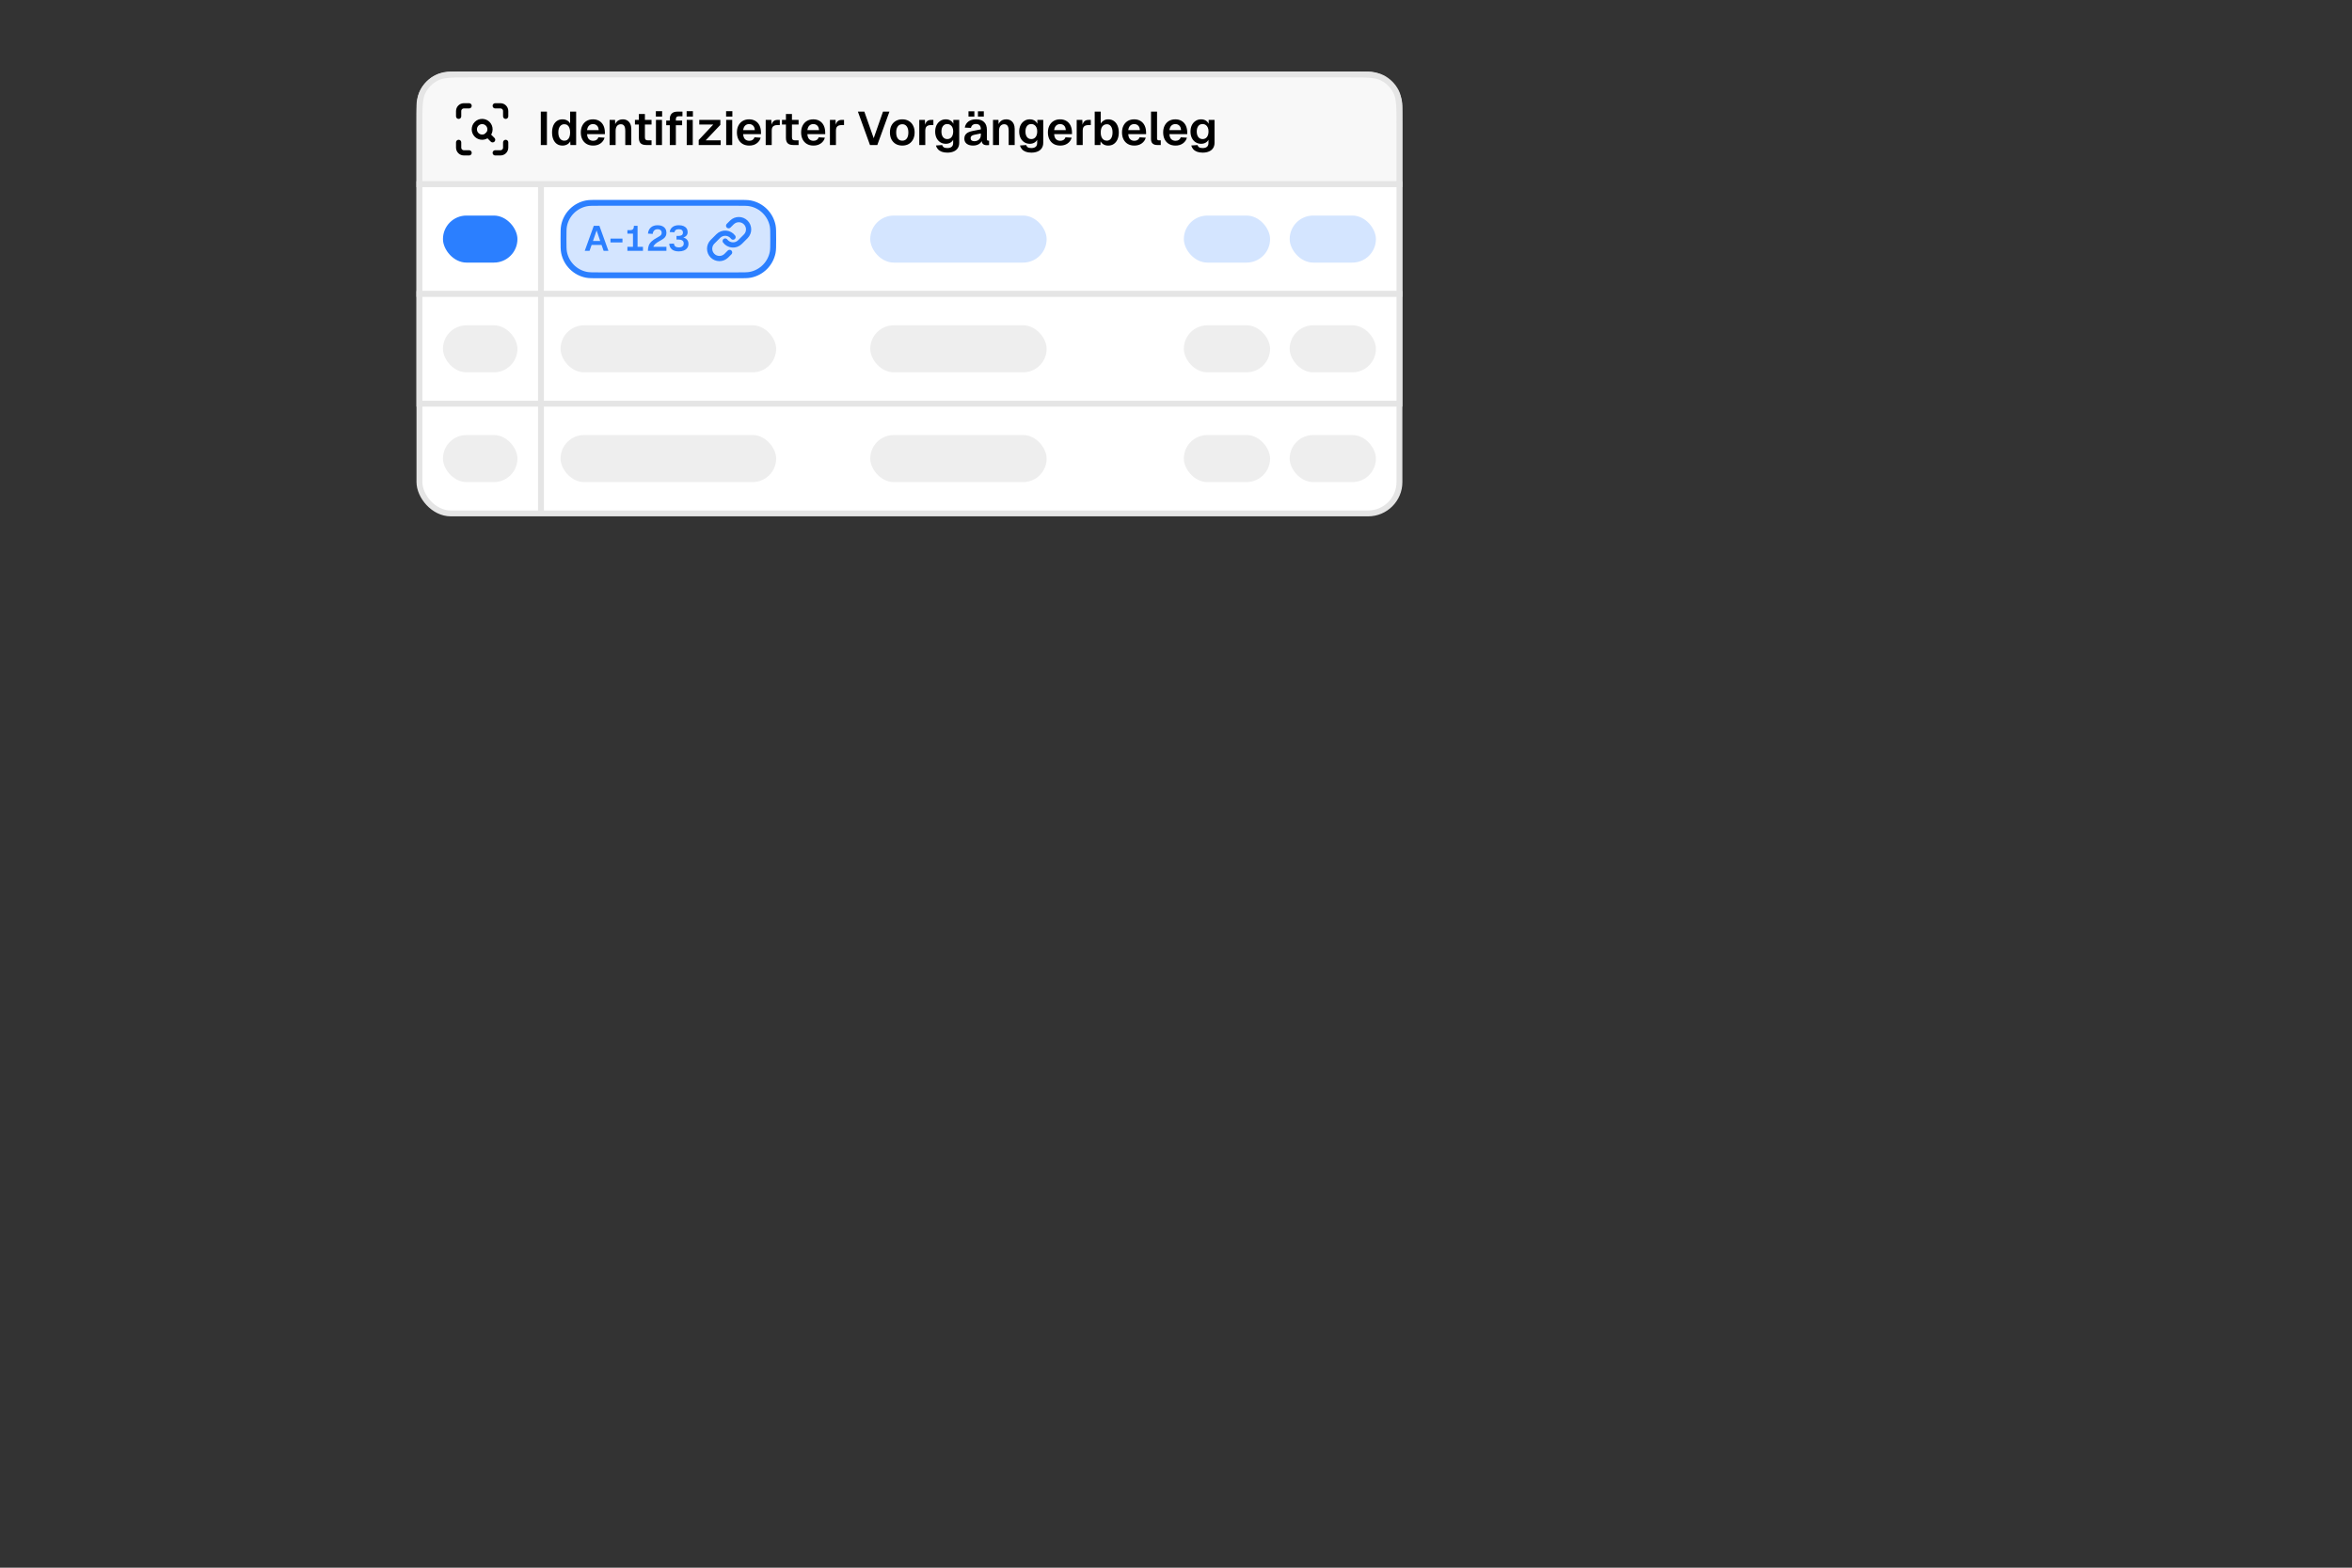 <svg width="600" height="400" viewBox="0 0 600 400" fill="none" xmlns="http://www.w3.org/2000/svg">
<rect x="0" y="0" width="600" height="400" fill="#333333" stroke="none"/>
<rect x="107" y="19" width="250" height="112" rx="8" fill="white" stroke="#E5E5E5" stroke-width="1.5"/>
<path d="M107 31.8C107 27.32 107 25.079 107.872 23.368C108.639 21.863 109.863 20.639 111.368 19.872C113.079 19 115.32 19 119.8 19H344.2C348.68 19 350.921 19 352.632 19.872C354.137 20.639 355.361 21.863 356.128 23.368C357 25.079 357 27.32 357 31.8V47H107V31.8Z" fill="#F8F8F8" stroke="#E5E5E5" stroke-width="1.5"/>
<rect x="107" y="47" width="250" height="28" fill="white" stroke="#E5E5E5" stroke-width="1.5"/>
<rect x="107" y="75" width="250" height="28" fill="white" stroke="#E5E5E5" stroke-width="1.5"/>
<path d="M117 29.667V28.333C117 27.98 117.14 27.641 117.391 27.39C117.641 27.14 117.98 27 118.333 27H119.667" stroke="black" stroke-width="1.333" stroke-linecap="round" stroke-linejoin="round"/>
<path d="M126.333 27H127.667C128.02 27 128.36 27.14 128.61 27.39C128.86 27.641 129 27.98 129 28.333V29.667" stroke="black" stroke-width="1.333" stroke-linecap="round" stroke-linejoin="round"/>
<path d="M129 36.334V37.667C129 38.02 128.86 38.36 128.61 38.61C128.36 38.86 128.02 39 127.667 39H126.333" stroke="black" stroke-width="1.333" stroke-linecap="round" stroke-linejoin="round"/>
<path d="M119.667 39H118.333C117.98 39 117.641 38.86 117.391 38.61C117.14 38.36 117 38.02 117 37.667V36.334" stroke="black" stroke-width="1.333" stroke-linecap="round" stroke-linejoin="round"/>
<path d="M123 35C124.105 35 125 34.105 125 33C125 31.895 124.105 31 123 31C121.895 31 121 31.895 121 33C121 34.105 121.895 35 123 35Z" stroke="black" stroke-width="1.333" stroke-linecap="round" stroke-linejoin="round"/>
<path d="M125.667 35.667L124.4 34.4" stroke="black" stroke-width="1.333" stroke-linecap="round" stroke-linejoin="round"/>
<path d="M137.96 37V28.48H139.52V37H137.96ZM143.483 37.144C142.939 37.144 142.467 37.008 142.067 36.736C141.675 36.464 141.371 36.076 141.155 35.572C140.939 35.068 140.831 34.476 140.831 33.796C140.831 33.116 140.939 32.524 141.155 32.02C141.371 31.516 141.679 31.128 142.079 30.856C142.479 30.584 142.947 30.448 143.483 30.448C143.931 30.448 144.323 30.54 144.659 30.724C145.003 30.908 145.263 31.168 145.439 31.504V28.48H146.975V37H145.511L145.475 36.052C145.299 36.396 145.035 36.664 144.683 36.856C144.331 37.048 143.931 37.144 143.483 37.144ZM143.951 35.896C144.271 35.896 144.539 35.816 144.755 35.656C144.979 35.496 145.147 35.26 145.259 34.948C145.379 34.628 145.439 34.244 145.439 33.796C145.439 33.34 145.379 32.956 145.259 32.644C145.147 32.332 144.979 32.096 144.755 31.936C144.539 31.776 144.271 31.696 143.951 31.696C143.487 31.696 143.115 31.884 142.835 32.26C142.563 32.628 142.427 33.14 142.427 33.796C142.427 34.436 142.563 34.948 142.835 35.332C143.115 35.708 143.487 35.896 143.951 35.896ZM151.311 37.144C150.671 37.144 150.115 37.008 149.643 36.736C149.171 36.456 148.807 36.064 148.551 35.56C148.295 35.056 148.167 34.468 148.167 33.796C148.167 33.124 148.295 32.54 148.551 32.044C148.807 31.54 149.167 31.148 149.631 30.868C150.103 30.588 150.651 30.448 151.275 30.448C151.883 30.448 152.415 30.584 152.871 30.856C153.335 31.128 153.691 31.52 153.939 32.032C154.187 32.544 154.311 33.16 154.311 33.88V34.228H149.763C149.795 34.788 149.947 35.212 150.219 35.5C150.499 35.78 150.867 35.92 151.323 35.92C151.667 35.92 151.951 35.844 152.175 35.692C152.407 35.532 152.567 35.312 152.655 35.032L154.227 35.128C154.051 35.752 153.703 36.244 153.183 36.604C152.671 36.964 152.047 37.144 151.311 37.144ZM149.763 33.196H152.727C152.695 32.676 152.547 32.292 152.283 32.044C152.019 31.788 151.683 31.66 151.275 31.66C150.867 31.66 150.527 31.792 150.255 32.056C149.991 32.32 149.827 32.7 149.763 33.196ZM155.512 37V30.592H156.904L156.964 32.392L156.784 32.32C156.848 31.872 156.98 31.512 157.18 31.24C157.38 30.968 157.624 30.768 157.912 30.64C158.2 30.512 158.516 30.448 158.86 30.448C159.332 30.448 159.728 30.552 160.048 30.76C160.376 30.968 160.624 31.256 160.792 31.624C160.96 31.984 161.044 32.404 161.044 32.884V37H159.508V33.376C159.508 33.016 159.472 32.712 159.4 32.464C159.328 32.216 159.208 32.028 159.04 31.9C158.88 31.764 158.664 31.696 158.392 31.696C157.984 31.696 157.656 31.84 157.408 32.128C157.168 32.416 157.048 32.832 157.048 33.376V37H155.512ZM164.842 37C164.202 37 163.73 36.852 163.426 36.556C163.13 36.26 162.982 35.796 162.982 35.164V29.092H164.518V35.02C164.518 35.316 164.582 35.524 164.71 35.644C164.838 35.756 165.038 35.812 165.31 35.812H166.21V37H164.842ZM161.974 31.78V30.592H166.21V31.78H161.974ZM167.336 37V30.592H168.872V37H167.336ZM167.312 29.74V28.372H168.908V29.74H167.312ZM170.867 37V30.34C170.867 29.764 171.027 29.312 171.347 28.984C171.675 28.648 172.175 28.48 172.847 28.48H174.095V29.668H173.135C172.887 29.668 172.703 29.732 172.583 29.86C172.471 29.988 172.415 30.176 172.415 30.424V37H170.867ZM169.955 31.948V30.76H174.011V31.948H169.955ZM175.187 37V30.592H176.723V37H175.187ZM175.163 29.74V28.372H176.759V29.74H175.163ZM178.242 37V35.728L181.95 31.78H178.386V30.592H183.762V31.864L180.018 35.812H183.846V37H178.242ZM185.254 37V30.592H186.79V37H185.254ZM185.23 29.74V28.372H186.826V29.74H185.23ZM191.132 37.144C190.492 37.144 189.936 37.008 189.464 36.736C188.992 36.456 188.628 36.064 188.372 35.56C188.116 35.056 187.988 34.468 187.988 33.796C187.988 33.124 188.116 32.54 188.372 32.044C188.628 31.54 188.988 31.148 189.452 30.868C189.924 30.588 190.472 30.448 191.096 30.448C191.704 30.448 192.236 30.584 192.692 30.856C193.156 31.128 193.512 31.52 193.76 32.032C194.008 32.544 194.132 33.16 194.132 33.88V34.228H189.584C189.616 34.788 189.768 35.212 190.04 35.5C190.32 35.78 190.688 35.92 191.144 35.92C191.488 35.92 191.772 35.844 191.996 35.692C192.228 35.532 192.388 35.312 192.476 35.032L194.048 35.128C193.872 35.752 193.524 36.244 193.004 36.604C192.492 36.964 191.868 37.144 191.132 37.144ZM189.584 33.196H192.548C192.516 32.676 192.368 32.292 192.104 32.044C191.84 31.788 191.504 31.66 191.096 31.66C190.688 31.66 190.348 31.792 190.076 32.056C189.812 32.32 189.648 32.7 189.584 33.196ZM195.332 37V30.592H196.772L196.832 32.368L196.7 32.344C196.796 31.728 196.976 31.284 197.24 31.012C197.512 30.732 197.88 30.592 198.344 30.592H198.932V31.912H198.332C198.004 31.912 197.732 31.96 197.516 32.056C197.3 32.152 197.136 32.304 197.024 32.512C196.92 32.712 196.868 32.976 196.868 33.304V37H195.332ZM202.353 37C201.713 37 201.241 36.852 200.937 36.556C200.641 36.26 200.493 35.796 200.493 35.164V29.092H202.029V35.02C202.029 35.316 202.093 35.524 202.221 35.644C202.349 35.756 202.549 35.812 202.821 35.812H203.721V37H202.353ZM199.485 31.78V30.592H203.721V31.78H199.485ZM207.514 37.144C206.874 37.144 206.318 37.008 205.846 36.736C205.374 36.456 205.01 36.064 204.754 35.56C204.498 35.056 204.37 34.468 204.37 33.796C204.37 33.124 204.498 32.54 204.754 32.044C205.01 31.54 205.37 31.148 205.834 30.868C206.306 30.588 206.854 30.448 207.478 30.448C208.086 30.448 208.618 30.584 209.074 30.856C209.538 31.128 209.894 31.52 210.142 32.032C210.39 32.544 210.514 33.16 210.514 33.88V34.228H205.966C205.998 34.788 206.15 35.212 206.422 35.5C206.702 35.78 207.07 35.92 207.526 35.92C207.87 35.92 208.154 35.844 208.378 35.692C208.61 35.532 208.77 35.312 208.858 35.032L210.43 35.128C210.254 35.752 209.906 36.244 209.386 36.604C208.874 36.964 208.25 37.144 207.514 37.144ZM205.966 33.196H208.93C208.898 32.676 208.75 32.292 208.486 32.044C208.222 31.788 207.886 31.66 207.478 31.66C207.07 31.66 206.73 31.792 206.458 32.056C206.194 32.32 206.03 32.7 205.966 33.196ZM211.715 37V30.592H213.155L213.215 32.368L213.083 32.344C213.179 31.728 213.359 31.284 213.623 31.012C213.895 30.732 214.263 30.592 214.727 30.592H215.315V31.912H214.715C214.387 31.912 214.115 31.96 213.899 32.056C213.683 32.152 213.519 32.304 213.407 32.512C213.303 32.712 213.251 32.976 213.251 33.304V37H211.715ZM221.933 37L218.849 28.48H220.493L222.881 35.26L225.257 28.48H226.901L223.805 37H221.933ZM230.179 37.144C229.547 37.144 228.991 37.008 228.511 36.736C228.039 36.456 227.671 36.064 227.407 35.56C227.151 35.056 227.023 34.468 227.023 33.796C227.023 33.116 227.151 32.528 227.407 32.032C227.671 31.528 228.039 31.14 228.511 30.868C228.991 30.588 229.547 30.448 230.179 30.448C230.811 30.448 231.363 30.588 231.835 30.868C232.307 31.14 232.671 31.528 232.927 32.032C233.191 32.528 233.323 33.116 233.323 33.796C233.323 34.468 233.191 35.056 232.927 35.56C232.671 36.064 232.307 36.456 231.835 36.736C231.363 37.008 230.811 37.144 230.179 37.144ZM230.179 35.896C230.675 35.896 231.055 35.712 231.319 35.344C231.591 34.976 231.727 34.46 231.727 33.796C231.727 33.14 231.591 32.628 231.319 32.26C231.055 31.884 230.675 31.696 230.179 31.696C229.683 31.696 229.299 31.884 229.027 32.26C228.755 32.628 228.619 33.14 228.619 33.796C228.619 34.46 228.755 34.976 229.027 35.344C229.299 35.712 229.683 35.896 230.179 35.896ZM234.508 37V30.592H235.948L236.008 32.368L235.876 32.344C235.972 31.728 236.152 31.284 236.416 31.012C236.688 30.732 237.056 30.592 237.52 30.592H238.108V31.912H237.508C237.18 31.912 236.908 31.96 236.692 32.056C236.476 32.152 236.312 32.304 236.2 32.512C236.096 32.712 236.044 32.976 236.044 33.304V37H234.508ZM241.674 38.944C241.114 38.944 240.634 38.868 240.234 38.716C239.834 38.564 239.51 38.348 239.262 38.068C239.022 37.796 238.854 37.48 238.758 37.12L240.342 37.012C240.422 37.252 240.558 37.44 240.75 37.576C240.95 37.712 241.258 37.78 241.674 37.78C242.146 37.78 242.51 37.672 242.766 37.456C243.022 37.248 243.15 36.92 243.15 36.472V35.656C242.998 35.968 242.754 36.22 242.418 36.412C242.082 36.596 241.706 36.688 241.29 36.688C240.762 36.688 240.29 36.56 239.874 36.304C239.466 36.04 239.146 35.676 238.914 35.212C238.682 34.74 238.566 34.196 238.566 33.58C238.566 32.964 238.678 32.424 238.902 31.96C239.134 31.488 239.454 31.12 239.862 30.856C240.27 30.584 240.738 30.448 241.266 30.448C241.73 30.448 242.13 30.552 242.466 30.76C242.802 30.968 243.046 31.244 243.198 31.588V30.592H244.698V36.436C244.698 36.98 244.57 37.44 244.314 37.816C244.066 38.192 243.714 38.472 243.258 38.656C242.81 38.848 242.282 38.944 241.674 38.944ZM241.65 35.488C242.106 35.488 242.47 35.32 242.742 34.984C243.014 34.64 243.154 34.168 243.162 33.568C243.17 33.168 243.11 32.828 242.982 32.548C242.862 32.26 242.686 32.04 242.454 31.888C242.23 31.728 241.962 31.648 241.65 31.648C241.178 31.648 240.81 31.824 240.546 32.176C240.29 32.52 240.162 32.984 240.162 33.568C240.162 34.152 240.294 34.62 240.558 34.972C240.83 35.316 241.194 35.488 241.65 35.488ZM248.239 37.144C247.567 37.144 247.027 36.992 246.619 36.688C246.211 36.376 246.007 35.944 246.007 35.392C246.007 34.84 246.179 34.408 246.523 34.096C246.867 33.784 247.391 33.56 248.095 33.424L250.219 33.004C250.219 32.548 250.115 32.208 249.907 31.984C249.699 31.752 249.391 31.636 248.983 31.636C248.615 31.636 248.323 31.724 248.107 31.9C247.899 32.068 247.755 32.312 247.675 32.632L246.115 32.56C246.243 31.88 246.555 31.36 247.051 31C247.547 30.632 248.191 30.448 248.983 30.448C249.895 30.448 250.583 30.68 251.047 31.144C251.519 31.6 251.755 32.256 251.755 33.112V35.44C251.755 35.608 251.783 35.724 251.839 35.788C251.903 35.852 251.995 35.884 252.115 35.884H252.319V37C252.271 37.016 252.191 37.028 252.079 37.036C251.975 37.044 251.867 37.048 251.755 37.048C251.491 37.048 251.255 37.008 251.047 36.928C250.839 36.84 250.679 36.692 250.567 36.484C250.455 36.268 250.399 35.976 250.399 35.608L250.531 35.704C250.467 35.984 250.327 36.236 250.111 36.46C249.903 36.676 249.639 36.844 249.319 36.964C248.999 37.084 248.639 37.144 248.239 37.144ZM248.551 36.028C248.895 36.028 249.191 35.96 249.439 35.824C249.687 35.688 249.879 35.5 250.015 35.26C250.151 35.02 250.219 34.736 250.219 34.408V34.048L248.563 34.384C248.219 34.456 247.971 34.564 247.819 34.708C247.675 34.844 247.603 35.024 247.603 35.248C247.603 35.496 247.683 35.688 247.843 35.824C248.011 35.96 248.247 36.028 248.551 36.028ZM247.063 29.752V28.396H248.563V29.752H247.063ZM249.475 29.752V28.396H250.975V29.752H249.475ZM253.317 37V30.592H254.709L254.769 32.392L254.589 32.32C254.653 31.872 254.785 31.512 254.985 31.24C255.185 30.968 255.429 30.768 255.717 30.64C256.005 30.512 256.321 30.448 256.665 30.448C257.137 30.448 257.533 30.552 257.853 30.76C258.181 30.968 258.429 31.256 258.597 31.624C258.765 31.984 258.849 32.404 258.849 32.884V37H257.313V33.376C257.313 33.016 257.277 32.712 257.205 32.464C257.133 32.216 257.013 32.028 256.845 31.9C256.685 31.764 256.469 31.696 256.197 31.696C255.789 31.696 255.461 31.84 255.213 32.128C254.973 32.416 254.853 32.832 254.853 33.376V37H253.317ZM263.107 38.944C262.547 38.944 262.067 38.868 261.667 38.716C261.267 38.564 260.943 38.348 260.695 38.068C260.455 37.796 260.287 37.48 260.191 37.12L261.775 37.012C261.855 37.252 261.991 37.44 262.183 37.576C262.383 37.712 262.691 37.78 263.107 37.78C263.579 37.78 263.943 37.672 264.199 37.456C264.455 37.248 264.583 36.92 264.583 36.472V35.656C264.431 35.968 264.187 36.22 263.851 36.412C263.515 36.596 263.139 36.688 262.723 36.688C262.195 36.688 261.723 36.56 261.307 36.304C260.899 36.04 260.579 35.676 260.347 35.212C260.115 34.74 259.999 34.196 259.999 33.58C259.999 32.964 260.111 32.424 260.335 31.96C260.567 31.488 260.887 31.12 261.295 30.856C261.703 30.584 262.171 30.448 262.699 30.448C263.163 30.448 263.563 30.552 263.899 30.76C264.235 30.968 264.479 31.244 264.631 31.588V30.592H266.131V36.436C266.131 36.98 266.003 37.44 265.747 37.816C265.499 38.192 265.147 38.472 264.691 38.656C264.243 38.848 263.715 38.944 263.107 38.944ZM263.083 35.488C263.539 35.488 263.903 35.32 264.175 34.984C264.447 34.64 264.587 34.168 264.595 33.568C264.603 33.168 264.543 32.828 264.415 32.548C264.295 32.26 264.119 32.04 263.887 31.888C263.663 31.728 263.395 31.648 263.083 31.648C262.611 31.648 262.243 31.824 261.979 32.176C261.723 32.52 261.595 32.984 261.595 33.568C261.595 34.152 261.727 34.62 261.991 34.972C262.263 35.316 262.627 35.488 263.083 35.488ZM270.467 37.144C269.827 37.144 269.271 37.008 268.799 36.736C268.327 36.456 267.963 36.064 267.707 35.56C267.451 35.056 267.323 34.468 267.323 33.796C267.323 33.124 267.451 32.54 267.707 32.044C267.963 31.54 268.323 31.148 268.787 30.868C269.259 30.588 269.807 30.448 270.431 30.448C271.039 30.448 271.571 30.584 272.027 30.856C272.491 31.128 272.847 31.52 273.095 32.032C273.343 32.544 273.467 33.16 273.467 33.88V34.228H268.919C268.951 34.788 269.103 35.212 269.375 35.5C269.655 35.78 270.023 35.92 270.479 35.92C270.823 35.92 271.107 35.844 271.331 35.692C271.563 35.532 271.723 35.312 271.811 35.032L273.383 35.128C273.207 35.752 272.859 36.244 272.339 36.604C271.827 36.964 271.203 37.144 270.467 37.144ZM268.919 33.196H271.883C271.851 32.676 271.703 32.292 271.439 32.044C271.175 31.788 270.839 31.66 270.431 31.66C270.023 31.66 269.683 31.792 269.411 32.056C269.147 32.32 268.983 32.7 268.919 33.196ZM274.668 37V30.592H276.108L276.168 32.368L276.036 32.344C276.132 31.728 276.312 31.284 276.576 31.012C276.848 30.732 277.216 30.592 277.68 30.592H278.268V31.912H277.668C277.34 31.912 277.068 31.96 276.852 32.056C276.636 32.152 276.472 32.304 276.36 32.512C276.256 32.712 276.204 32.976 276.204 33.304V37H274.668ZM282.706 37.144C282.258 37.144 281.866 37.048 281.53 36.856C281.202 36.664 280.946 36.396 280.762 36.052L280.726 37H279.262V28.48H280.798V31.504C280.974 31.208 281.226 30.96 281.554 30.76C281.882 30.552 282.266 30.448 282.706 30.448C283.258 30.448 283.734 30.588 284.134 30.868C284.542 31.14 284.854 31.528 285.07 32.032C285.294 32.528 285.406 33.116 285.406 33.796C285.406 34.476 285.294 35.068 285.07 35.572C284.854 36.068 284.542 36.456 284.134 36.736C283.734 37.008 283.258 37.144 282.706 37.144ZM282.358 35.896C282.798 35.896 283.15 35.712 283.414 35.344C283.678 34.968 283.81 34.452 283.81 33.796C283.81 33.132 283.678 32.616 283.414 32.248C283.158 31.88 282.81 31.696 282.37 31.696C282.042 31.696 281.758 31.78 281.518 31.948C281.286 32.108 281.106 32.344 280.978 32.656C280.858 32.968 280.798 33.348 280.798 33.796C280.798 34.228 280.858 34.604 280.978 34.924C281.106 35.236 281.286 35.476 281.518 35.644C281.75 35.812 282.03 35.896 282.358 35.896ZM289.37 37.144C288.73 37.144 288.174 37.008 287.702 36.736C287.23 36.456 286.866 36.064 286.61 35.56C286.354 35.056 286.226 34.468 286.226 33.796C286.226 33.124 286.354 32.54 286.61 32.044C286.866 31.54 287.226 31.148 287.69 30.868C288.162 30.588 288.71 30.448 289.334 30.448C289.942 30.448 290.474 30.584 290.93 30.856C291.394 31.128 291.75 31.52 291.998 32.032C292.246 32.544 292.37 33.16 292.37 33.88V34.228H287.822C287.854 34.788 288.006 35.212 288.278 35.5C288.558 35.78 288.926 35.92 289.382 35.92C289.726 35.92 290.01 35.844 290.234 35.692C290.466 35.532 290.626 35.312 290.714 35.032L292.286 35.128C292.11 35.752 291.762 36.244 291.242 36.604C290.73 36.964 290.106 37.144 289.37 37.144ZM287.822 33.196H290.786C290.754 32.676 290.606 32.292 290.342 32.044C290.078 31.788 289.742 31.66 289.334 31.66C288.926 31.66 288.586 31.792 288.314 32.056C288.05 32.32 287.886 32.7 287.822 33.196ZM295.165 37C294.701 37 294.329 36.88 294.049 36.64C293.769 36.4 293.629 36.016 293.629 35.488V28.48H295.165V35.332C295.165 35.492 295.205 35.612 295.285 35.692C295.373 35.772 295.493 35.812 295.645 35.812H296.113V37H295.165ZM299.87 37.144C299.23 37.144 298.674 37.008 298.202 36.736C297.73 36.456 297.366 36.064 297.11 35.56C296.854 35.056 296.726 34.468 296.726 33.796C296.726 33.124 296.854 32.54 297.11 32.044C297.366 31.54 297.726 31.148 298.19 30.868C298.662 30.588 299.21 30.448 299.834 30.448C300.442 30.448 300.974 30.584 301.43 30.856C301.894 31.128 302.25 31.52 302.498 32.032C302.746 32.544 302.87 33.16 302.87 33.88V34.228H298.322C298.354 34.788 298.506 35.212 298.778 35.5C299.058 35.78 299.426 35.92 299.882 35.92C300.226 35.92 300.51 35.844 300.734 35.692C300.966 35.532 301.126 35.312 301.214 35.032L302.786 35.128C302.61 35.752 302.262 36.244 301.742 36.604C301.23 36.964 300.606 37.144 299.87 37.144ZM298.322 33.196H301.286C301.254 32.676 301.106 32.292 300.842 32.044C300.578 31.788 300.242 31.66 299.834 31.66C299.426 31.66 299.086 31.792 298.814 32.056C298.55 32.32 298.386 32.7 298.322 33.196ZM306.806 38.944C306.246 38.944 305.766 38.868 305.366 38.716C304.966 38.564 304.642 38.348 304.394 38.068C304.154 37.796 303.986 37.48 303.89 37.12L305.474 37.012C305.554 37.252 305.69 37.44 305.882 37.576C306.082 37.712 306.39 37.78 306.806 37.78C307.278 37.78 307.642 37.672 307.898 37.456C308.154 37.248 308.282 36.92 308.282 36.472V35.656C308.13 35.968 307.886 36.22 307.55 36.412C307.214 36.596 306.838 36.688 306.422 36.688C305.894 36.688 305.422 36.56 305.006 36.304C304.598 36.04 304.278 35.676 304.046 35.212C303.814 34.74 303.698 34.196 303.698 33.58C303.698 32.964 303.81 32.424 304.034 31.96C304.266 31.488 304.586 31.12 304.994 30.856C305.402 30.584 305.87 30.448 306.398 30.448C306.862 30.448 307.262 30.552 307.598 30.76C307.934 30.968 308.178 31.244 308.33 31.588V30.592H309.83V36.436C309.83 36.98 309.702 37.44 309.446 37.816C309.198 38.192 308.846 38.472 308.39 38.656C307.942 38.848 307.414 38.944 306.806 38.944ZM306.782 35.488C307.238 35.488 307.602 35.32 307.874 34.984C308.146 34.64 308.286 34.168 308.294 33.568C308.302 33.168 308.242 32.828 308.114 32.548C307.994 32.26 307.818 32.04 307.586 31.888C307.362 31.728 307.094 31.648 306.782 31.648C306.31 31.648 305.942 31.824 305.678 32.176C305.422 32.52 305.294 32.984 305.294 33.568C305.294 34.152 305.426 34.62 305.69 34.972C305.962 35.316 306.326 35.488 306.782 35.488Z" fill="black"/>
<path d="M153 51.75H188C189.894 51.75 190.732 51.754 191.414 51.89C194.29 52.462 196.538 54.71 197.11 57.586C197.246 58.268 197.25 59.106 197.25 61C197.25 62.894 197.246 63.732 197.11 64.414C196.538 67.29 194.29 69.538 191.414 70.11C190.732 70.246 189.894 70.25 188 70.25H153C151.106 70.25 150.268 70.246 149.586 70.11C146.71 69.538 144.462 67.29 143.89 64.414C143.754 63.732 143.75 62.894 143.75 61C143.75 59.106 143.754 58.268 143.89 57.586C144.462 54.71 146.71 52.462 149.586 51.89C150.268 51.754 151.106 51.75 153 51.75Z" fill="#D4E5FF"/>
<path d="M153 51.75H188C189.894 51.75 190.732 51.754 191.414 51.89C194.29 52.462 196.538 54.71 197.11 57.586C197.246 58.268 197.25 59.106 197.25 61C197.25 62.894 197.246 63.732 197.11 64.414C196.538 67.29 194.29 69.538 191.414 70.11C190.732 70.246 189.894 70.25 188 70.25H153C151.106 70.25 150.268 70.246 149.586 70.11C146.71 69.538 144.462 67.29 143.89 64.414C143.754 63.732 143.75 62.894 143.75 61C143.75 59.106 143.754 58.268 143.89 57.586C144.462 54.71 146.71 52.462 149.586 51.89C150.268 51.754 151.106 51.75 153 51.75Z" stroke="#2B7FFF" stroke-width="1.5"/>
<path d="M149.171 64L151.475 57.61H152.906L155.21 64H153.986L153.455 62.488H150.926L150.395 64H149.171ZM151.268 61.489H153.113L152.195 58.789L151.268 61.489ZM155.732 61.858V60.886H158.792V61.858H155.732ZM160.052 64V62.983H164.021V64H160.052ZM161.474 64V59.617H160.052V58.726H160.646C160.904 58.726 161.111 58.693 161.267 58.627C161.423 58.561 161.534 58.447 161.6 58.285C161.672 58.117 161.708 57.892 161.708 57.61H162.644V64H161.474ZM165.281 64C165.281 63.484 165.353 63.034 165.497 62.65C165.641 62.26 165.884 61.906 166.226 61.588C166.568 61.264 167.03 60.949 167.612 60.643C167.9 60.487 168.131 60.349 168.305 60.229C168.479 60.109 168.605 59.986 168.683 59.86C168.761 59.728 168.8 59.572 168.8 59.392C168.8 59.212 168.761 59.056 168.683 58.924C168.605 58.786 168.488 58.678 168.332 58.6C168.182 58.522 167.993 58.483 167.765 58.483C167.399 58.483 167.108 58.588 166.892 58.798C166.682 59.002 166.553 59.296 166.505 59.68L165.299 59.608C165.359 58.942 165.602 58.42 166.028 58.042C166.46 57.658 167.039 57.466 167.765 57.466C168.233 57.466 168.635 57.547 168.971 57.709C169.307 57.865 169.562 58.087 169.736 58.375C169.916 58.663 170.006 58.996 170.006 59.374C170.006 59.698 169.949 59.977 169.835 60.211C169.727 60.445 169.547 60.661 169.295 60.859C169.049 61.051 168.716 61.258 168.296 61.48C167.768 61.762 167.372 62.035 167.108 62.299C166.844 62.557 166.703 62.785 166.685 62.983H170.006V64H165.281ZM173.156 64.144C172.394 64.144 171.806 63.97 171.392 63.622C170.978 63.268 170.756 62.794 170.726 62.2L171.923 62.146C171.959 62.488 172.085 62.737 172.301 62.893C172.523 63.049 172.808 63.127 173.156 63.127C173.39 63.127 173.603 63.094 173.795 63.028C173.987 62.956 174.14 62.848 174.254 62.704C174.368 62.56 174.425 62.374 174.425 62.146C174.425 61.798 174.308 61.54 174.074 61.372C173.84 61.204 173.528 61.12 173.138 61.12H172.58V60.193H173.138C173.444 60.193 173.699 60.13 173.903 60.004C174.113 59.872 174.218 59.653 174.218 59.347C174.218 59.071 174.131 58.858 173.957 58.708C173.789 58.558 173.525 58.483 173.165 58.483C172.811 58.483 172.544 58.555 172.364 58.699C172.184 58.843 172.076 59.032 172.04 59.266L170.843 59.203C170.909 58.675 171.14 58.255 171.536 57.943C171.938 57.625 172.481 57.466 173.165 57.466C173.645 57.466 174.053 57.538 174.389 57.682C174.725 57.826 174.98 58.03 175.154 58.294C175.334 58.558 175.424 58.873 175.424 59.239C175.424 59.623 175.298 59.938 175.046 60.184C174.794 60.43 174.434 60.595 173.966 60.679V60.526C174.488 60.598 174.896 60.784 175.19 61.084C175.484 61.378 175.631 61.753 175.631 62.209C175.631 62.617 175.529 62.965 175.325 63.253C175.121 63.541 174.833 63.763 174.461 63.919C174.089 64.069 173.654 64.144 173.156 64.144Z" fill="#2B7FFF"/>
<g clip-path="url(#clip0_2014_1751)">
<path d="M185 61.5C185.215 61.787 185.489 62.025 185.803 62.197C186.118 62.368 186.466 62.471 186.823 62.496C187.181 62.522 187.54 62.47 187.876 62.345C188.212 62.22 188.517 62.023 188.77 61.77L190.27 60.27C190.725 59.798 190.977 59.167 190.972 58.511C190.966 57.856 190.703 57.229 190.24 56.765C189.776 56.302 189.149 56.039 188.494 56.033C187.838 56.028 187.207 56.28 186.735 56.735L185.875 57.59" stroke="#2B7FFF" stroke-width="1.333" stroke-linecap="round" stroke-linejoin="round"/>
<path d="M187 60.5C186.785 60.213 186.511 59.975 186.197 59.804C185.882 59.632 185.534 59.53 185.177 59.504C184.819 59.478 184.46 59.53 184.124 59.655C183.789 59.781 183.484 59.977 183.23 60.23L181.73 61.73C181.275 62.202 181.023 62.833 181.028 63.489C181.034 64.144 181.297 64.771 181.761 65.235C182.224 65.698 182.851 65.961 183.507 65.967C184.162 65.972 184.794 65.721 185.265 65.265L186.12 64.41" stroke="#2B7FFF" stroke-width="1.333" stroke-linecap="round" stroke-linejoin="round"/>
</g>
<path d="M138 47V131" stroke="#E5E5E5" stroke-width="1.5"/>
<rect x="113" y="83" width="19" height="12" rx="6" fill="#EEEEEE"/>
<rect x="222" y="83" width="45" height="12" rx="6" fill="#EEEEEE"/>
<rect x="222" y="55" width="45" height="12" rx="6" fill="#D4E5FF"/>
<rect x="329" y="55" width="22" height="12" rx="6" fill="#D4E5FF"/>
<rect x="329" y="83" width="22" height="12" rx="6" fill="#EEEEEE"/>
<rect x="329" y="111" width="22" height="12" rx="6" fill="#EEEEEE"/>
<rect x="302" y="55" width="22" height="12" rx="6" fill="#D4E5FF"/>
<rect x="302" y="83" width="22" height="12" rx="6" fill="#EEEEEE"/>
<rect x="302" y="111" width="22" height="12" rx="6" fill="#EEEEEE"/>
<rect x="143" y="83" width="55" height="12" rx="6" fill="#EEEEEE"/>
<rect x="113" y="111" width="19" height="12" rx="6" fill="#EEEEEE"/>
<rect x="222" y="111" width="45" height="12" rx="6" fill="#EEEEEE"/>
<rect x="143" y="111" width="55" height="12" rx="6" fill="#EEEEEE"/>
<rect x="113" y="55" width="19" height="12" rx="6" fill="#2B7FFF"/>
<defs>
<clipPath id="clip0_2014_1751">
<rect width="12" height="12" fill="white" transform="translate(180 55)"/>
</clipPath>
</defs>
</svg>

